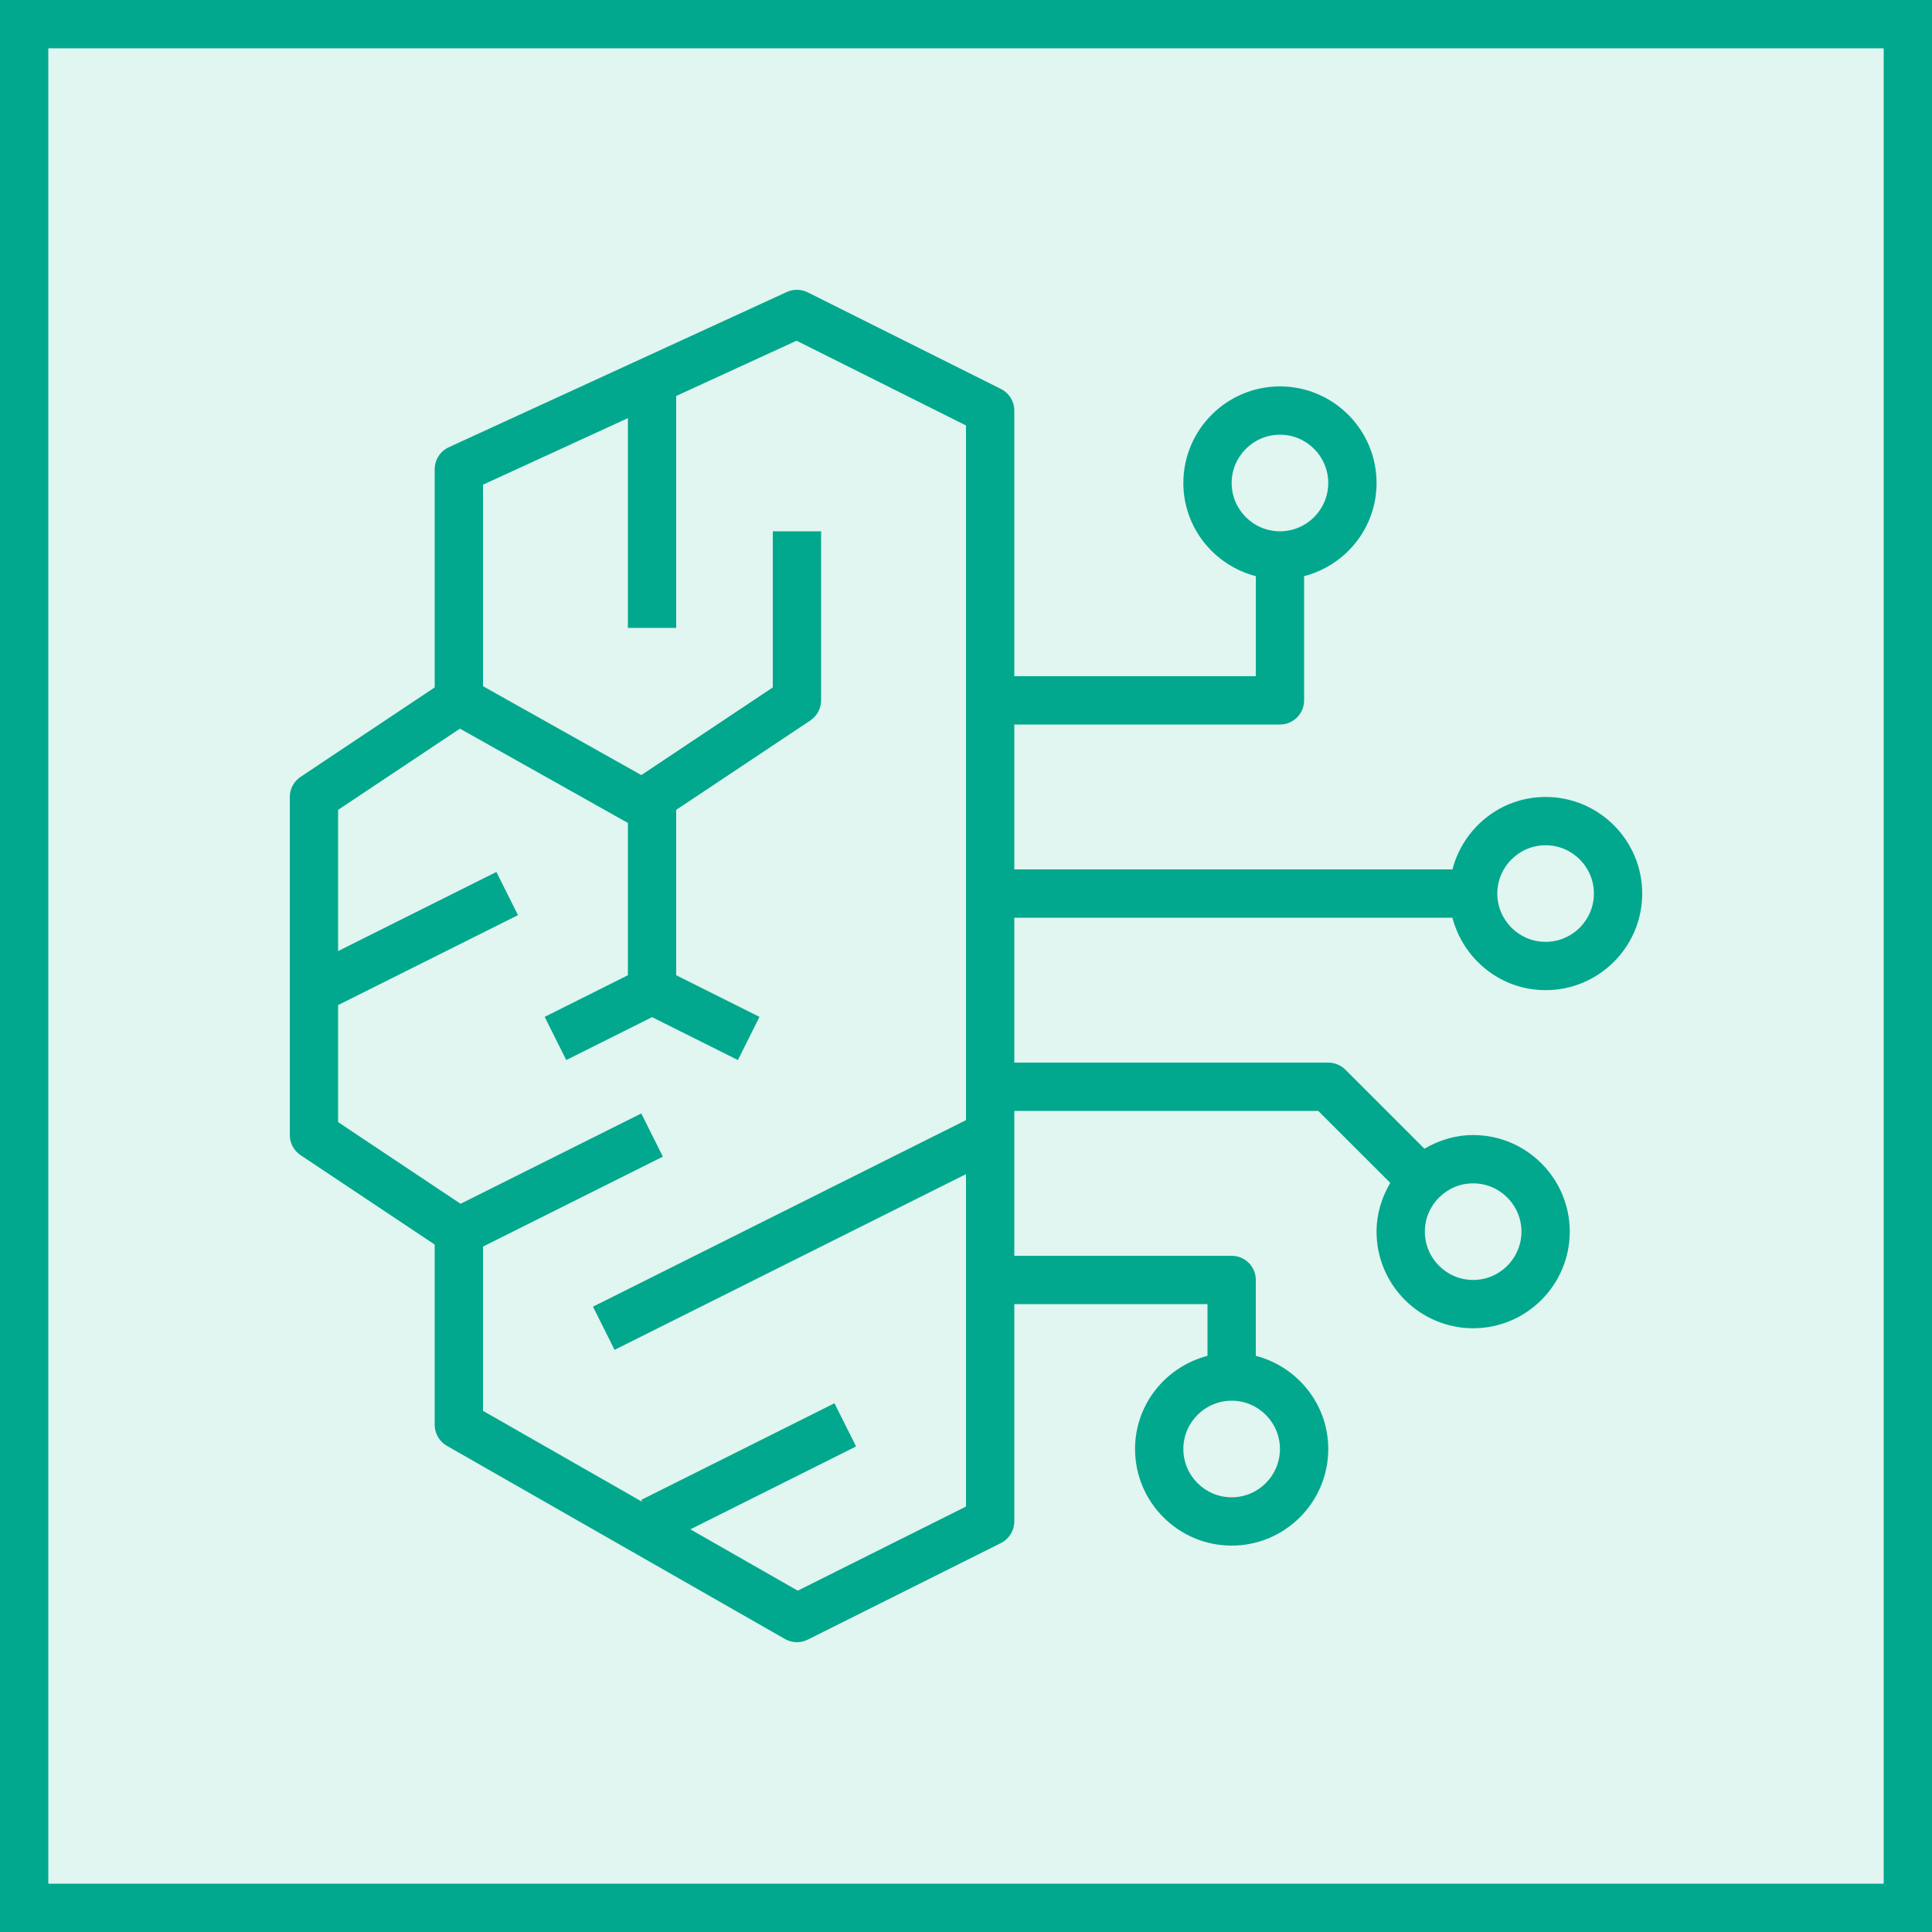 <svg width="40" height="40" viewBox="0 0 40 40" fill="none" xmlns="http://www.w3.org/2000/svg">
<g clip-path="url(#clip0_23296_3783)">
<path d="M40 0H0V40H40V0Z" fill="#01A88D" fill-opacity="0.12"/>
<path fill-rule="evenodd" clip-rule="evenodd" d="M16.516 32.933L14.293 31.663L17.724 29.947L17.277 29.053L13.277 31.053L13.297 31.094L10 29.21V25.809L13.724 23.947L13.277 23.053L9.536 24.923L7 23.232V20.809L10.724 18.947L10.277 18.053L7 19.691V16.767L9.523 15.086L13 17.038V20.191L11.277 21.053L11.724 21.947L13.5 21.059L15.277 21.947L15.724 21.053L14 20.191V16.767L16.778 14.916C16.916 14.823 17 14.667 17 14.5V11H16V14.232L13.278 16.047L10 14.207V10.035L13 8.657V13H14V8.198L16.492 7.054L20 8.809V23.191L12.277 27.053L12.724 27.947L20 24.309V31.191L16.516 32.933ZM31.5 25.5C31.5 26.051 31.052 26.5 30.5 26.5C29.949 26.5 29.5 26.051 29.5 25.5C29.5 24.949 29.949 24.5 30.5 24.5C31.052 24.5 31.5 24.949 31.5 25.5ZM26.5 30C26.5 30.551 26.052 31 25.5 31C24.949 31 24.5 30.551 24.5 30C24.5 29.449 24.949 29 25.5 29C26.052 29 26.5 29.449 26.5 30ZM25.5 10C25.5 9.449 25.949 9 26.5 9C27.052 9 27.5 9.449 27.5 10C27.5 10.551 27.052 11 26.5 11C25.949 11 25.5 10.551 25.5 10ZM32 17.5C32.552 17.5 33 17.949 33 18.5C33 19.051 32.552 19.5 32 19.5C31.449 19.5 31 19.051 31 18.5C31 17.949 31.449 17.5 32 17.5ZM30.071 19C30.295 19.86 31.071 20.5 32 20.5C33.103 20.5 34 19.603 34 18.5C34 17.397 33.103 16.5 32 16.5C31.071 16.5 30.295 17.14 30.071 18H21V15H26.5C26.777 15 27 14.776 27 14.5V11.929C27.86 11.705 28.5 10.929 28.5 10C28.5 8.897 27.603 8 26.5 8C25.398 8 24.5 8.897 24.5 10C24.5 10.929 25.14 11.705 26 11.929V14H21V8.5C21 8.31 20.893 8.138 20.724 8.053L16.724 6.053C16.588 5.985 16.43 5.982 16.291 6.045L9.291 9.26C9.115 9.341 9 9.519 9 9.714V14.232L6.223 16.084C6.084 16.177 6 16.333 6 16.5V23.5C6 23.667 6.084 23.823 6.223 23.916L9 25.767V29.5C9 29.679 9.096 29.845 9.252 29.934L16.252 33.934C16.329 33.978 16.414 34 16.5 34C16.577 34 16.654 33.982 16.724 33.947L20.724 31.947C20.893 31.862 21 31.689 21 31.5V27H25V28.071C24.14 28.295 23.5 29.071 23.5 30C23.5 31.103 24.398 32 25.5 32C26.603 32 27.5 31.103 27.5 30C27.5 29.071 26.86 28.295 26 28.071V26.5C26 26.224 25.777 26 25.5 26H21V23H27.293L28.784 24.49C28.608 24.788 28.5 25.13 28.5 25.5C28.5 26.603 29.398 27.5 30.5 27.5C31.603 27.5 32.5 26.603 32.5 25.5C32.5 24.397 31.603 23.5 30.5 23.5C30.131 23.5 29.788 23.608 29.491 23.783L27.854 22.146C27.76 22.053 27.633 22 27.5 22H21V19H30.071Z" fill="#01A88D"/>
</g>
<rect x="0.5" y="0.5" width="39" height="39" stroke="#01A88D"/>
<defs>
<clipPath id="clip0_23296_3783">
<rect width="40" height="40" fill="white"/>
</clipPath>
</defs>
</svg>

